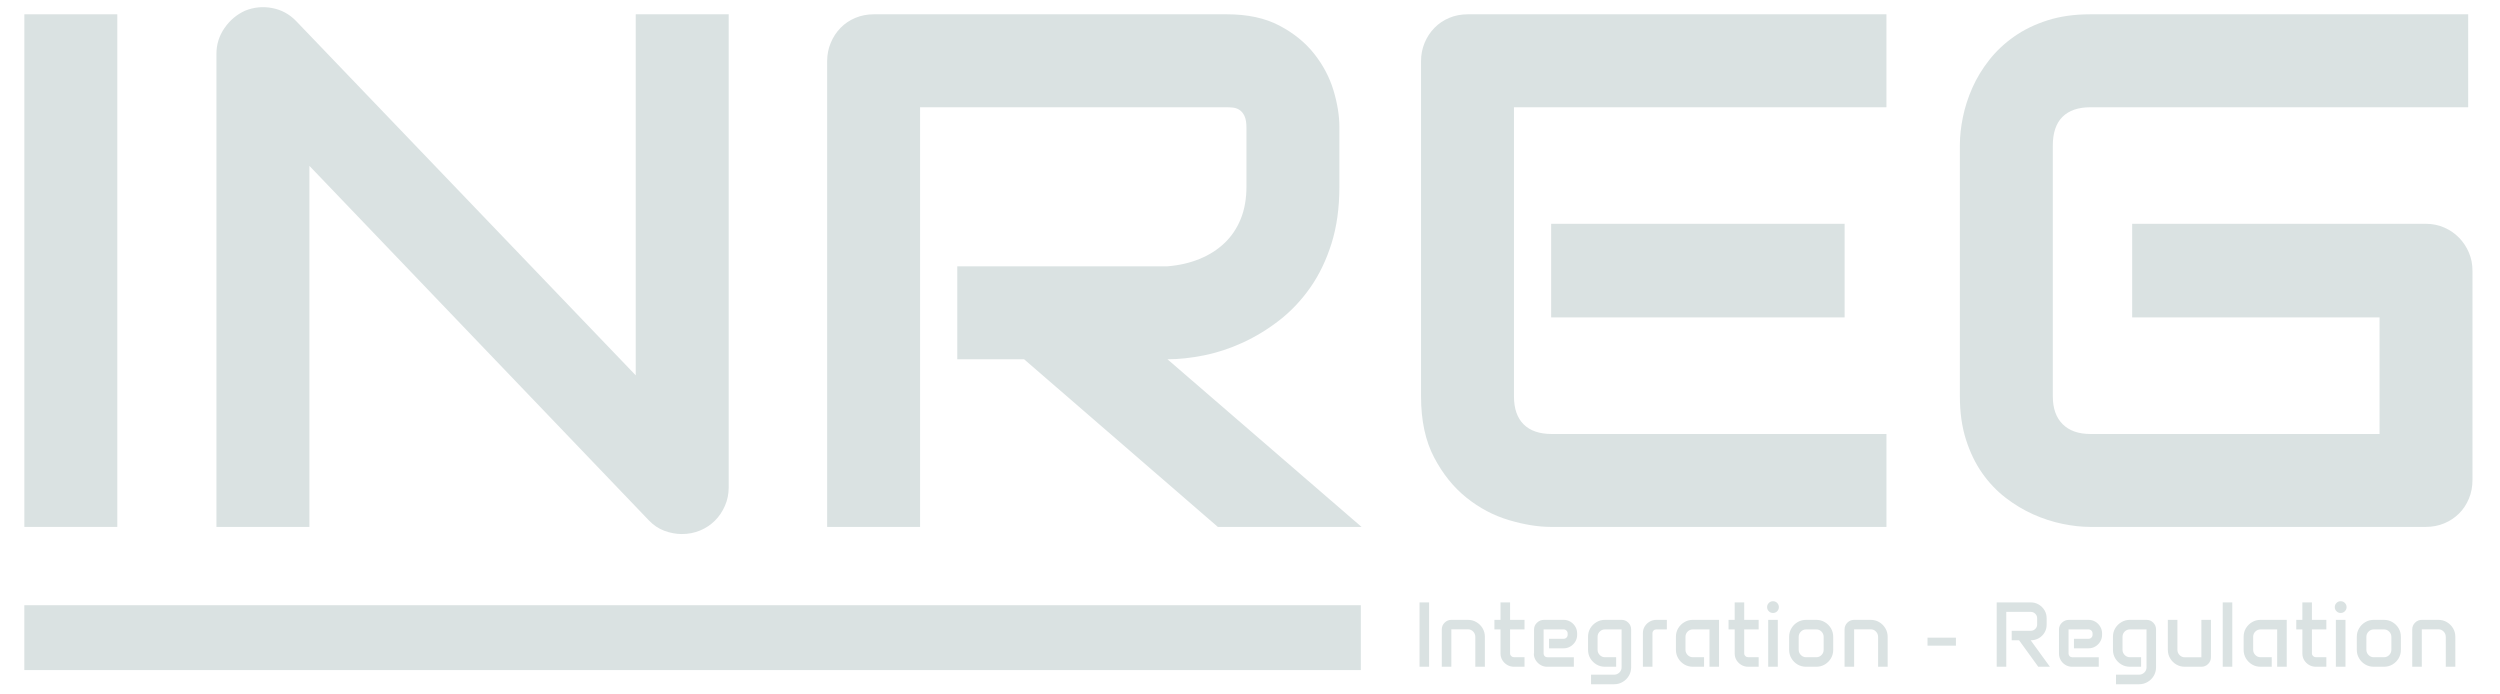 <svg xmlns="http://www.w3.org/2000/svg" viewBox="250 250 782 217" width="782" height="217">
  <g fill="#dae2e2">
    <path d="M286.69 254.471v160.35H257.62V254.471z"></path>
    <path d="M477.94 254.471v147.94q0 3.13-1.18 5.81-1.17 2.68-3.13 4.64-1.96 1.96-4.64 3.08-2.68 1.11-5.7 1.11-2.69 0-5.43-1-2.73-1.01-4.86-3.24L346.78 301.881v112.94H317.7V266.881q0-4.47 2.52-8.1 2.51-3.64 6.43-5.43 4.14-1.67 8.5-.83 4.36.83 7.49 4.08l106.22 110.81V254.471z"></path>
    <path d="M668.96 289.811v18.56q0 9.95-2.46 17.78-2.46 7.82-6.65 13.81-4.2 5.98-9.67 10.23-5.48 4.25-11.47 6.99-5.98 2.74-12.07 3.97-6.1 1.23-11.46 1.23l60.71 52.44h-44.95l-60.6-52.44h-20.91v-29.08h65.75q5.48-.44 10-2.29 4.53-1.84 7.83-4.97 3.3-3.14 5.09-7.55 1.79-4.42 1.79-10.12v-18.34q0-2.46-.62-3.75-.61-1.28-1.56-1.9-.95-.61-2.01-.72-1.07-.11-1.96-.11H537.8v131.27h-29.07v-145.7q0-3.02 1.12-5.7 1.11-2.69 3.07-4.7 1.96-2.01 4.64-3.13 2.68-1.12 5.82-1.12h110.36q9.73 0 16.44 3.53 6.7 3.52 10.9 8.83 4.19 5.31 6.04 11.46 1.84 6.15 1.84 11.52"></path>
    <path d="M827 320.001v29.29h-91.8v-29.29zm13.08 65.75v29.07H735.2q-6.04 0-13.2-2.13-7.15-2.12-13.25-6.99-6.09-4.86-10.17-12.63-4.08-7.77-4.08-19.07V269.121q0-3.02 1.11-5.7 1.12-2.69 3.08-4.7 1.96-2.01 4.64-3.13 2.68-1.12 5.81-1.12h130.94v29.08H723.57v90.45q0 5.71 3.02 8.73 3.02 3.02 8.83 3.02z"></path>
    <path d="M1023.39 334.651v65.52q0 3.13-1.12 5.81-1.12 2.69-3.07 4.64-1.96 1.96-4.64 3.08-2.69 1.12-5.82 1.12H903.86q-4.03 0-8.67-.95t-9.17-2.97q-4.52-2.01-8.66-5.2-4.14-3.18-7.33-7.71-3.18-4.53-5.08-10.51-1.9-5.98-1.9-13.48v-78.71q0-4.03.95-8.67t2.96-9.17q2.01-4.53 5.25-8.66 3.25-4.14 7.78-7.33 4.52-3.19 10.45-5.09t13.42-1.9h118.19v29.08H903.86q-5.7 0-8.72 3.01-3.02 3.02-3.02 8.95v78.49q0 5.6 3.07 8.67 3.08 3.08 8.67 3.08h90.46v-36.46h-77.38v-29.29h91.8q3.13 0 5.82 1.17 2.68 1.18 4.64 3.19 1.95 2.01 3.07 4.64 1.12 2.63 1.12 5.65"></path>
    <path d="M694.03 458.561v-20.13h2.99v20.13zM700.99 458.561v-11.69q0-1.23.89-2.11.88-.87 2.13-.87h5.17q1.45 0 2.66.72 1.2.71 1.92 1.92.71 1.2.71 2.66v9.37h-2.99v-9.33q0-.99-.67-1.68-.67-.7-1.63-.7h-5.2v11.71zM717.45 446.881v-2.99h1.91v-5.46h2.99v5.46h4.52v2.99h-4.52v7.52q0 .48.38.83.37.35.9.35h3.24v2.98h-3.29q-1.16 0-2.11-.56-.96-.56-1.53-1.5-.58-.94-.58-2.09v-7.53zM729.85 454.431v-7.51q0-1.26.92-2.14.92-.89 2.21-.89h6.12q1.17 0 2.13.58.95.57 1.53 1.54.57.97.57 2.15v.41q0 1.16-.57 2.11-.58.96-1.53 1.53-.96.58-2.13.58h-4.56v-2.98h4.58q.51 0 .88-.37.36-.36.36-.89v-.39q0-.54-.36-.91-.37-.37-.88-.37h-6.28v7.53q0 .49.32.83.33.34.8.34h8.34v2.98h-8.34q-1.14 0-2.07-.56-.96-.56-1.53-1.5-.58-.94-.58-2.09zM746.74 453.281v-4.12q0-1.46.71-2.65.72-1.19 1.92-1.9 1.2-.72 2.66-.72h5.2q1.23 0 2.11.88.88.88.88 2.11v11.85q0 1.46-.72 2.67-.71 1.2-1.92 1.91-1.2.72-2.66.72h-7.24v-2.99h7.2q.97 0 1.66-.67t.69-1.62v-11.87h-5.2q-.95 0-1.63.67-.68.68-.68 1.64v4.06q0 .95.68 1.64t1.63.69h3.5v2.98h-3.5q-1.46 0-2.66-.71-1.2-.72-1.92-1.91-.71-1.2-.71-2.66zM763.9 458.561v-10.56q0-1.13.58-2.07.57-.93 1.53-1.48.95-.56 2.11-.56h3.27v2.98h-3.27q-.51 0-.87.34-.36.35-.36.85v10.5zM774.23 453.271v-4.11q0-1.46.72-2.65.71-1.19 1.92-1.9 1.2-.72 2.66-.72h8.18v14.67h-2.98v-11.68h-5.2q-.95 0-1.63.67-.68.68-.68 1.64v4.05q0 .96.68 1.65t1.63.69h3.5v2.98h-3.5q-1.46 0-2.66-.71-1.21-.72-1.92-1.92-.72-1.2-.72-2.66zM790.69 446.881v-2.99h1.92v-5.46h2.98v5.46h4.52v2.99h-4.52v7.52q0 .48.38.83.37.35.9.35h3.24v2.98h-3.28q-1.17 0-2.12-.56-.96-.56-1.53-1.5-.57-.94-.57-2.09v-7.53zM802.75 439.901q0-.76.54-1.3t1.3-.54q.77 0 1.31.54.53.54.53 1.3 0 .77-.53 1.3-.54.54-1.31.54-.76 0-1.3-.54-.54-.53-.54-1.3m.34 18.66v-14.67h3v14.67zM809.64 453.271v-4.08q0-1.46.72-2.66.71-1.21 1.91-1.92 1.21-.72 2.67-.72h3.2q1.45 0 2.66.72 1.2.71 1.92 1.92.71 1.2.71 2.66v4.08q0 1.46-.71 2.66-.72 1.2-1.92 1.92-1.21.71-2.66.71h-3.2q-1.46 0-2.67-.71-1.2-.72-1.91-1.92-.72-1.2-.72-2.66m2.99-4.05v4.02q0 .96.68 1.65t1.63.69h3.2q.96 0 1.63-.69.67-.69.67-1.65v-4.02q0-.96-.67-1.65t-1.63-.69h-3.2q-.95 0-1.63.69-.68.69-.68 1.65zM826.98 458.561v-11.69q0-1.23.88-2.11.89-.87 2.14-.87h5.16q1.46 0 2.67.72 1.2.71 1.91 1.92.72 1.2.72 2.66v9.37h-2.99v-9.33q0-.99-.67-1.68-.67-.7-1.64-.7h-5.19v11.71zM852.93 451.961v-2.49h8.88v2.49zM874.57 458.561v-20.13h10.65q1.37 0 2.5.67 1.12.67 1.8 1.79.67 1.12.67 2.49v2.01q0 1.38-.66 2.48-.66 1.11-1.79 1.76-1.13.65-2.54.65l6.01 8.28h-3.64l-6-8.28h-2.31v-2.97h5.96q.83 0 1.41-.58.59-.57.59-1.38v-1.97q0-.82-.59-1.4-.58-.58-1.41-.58h-7.66v17.16zM894.05 454.431v-7.51q0-1.26.92-2.14.92-.89 2.21-.89h6.11q1.18 0 2.14.58.95.57 1.52 1.54.58.97.58 2.15v.41q0 1.16-.58 2.11-.57.96-1.52 1.53-.96.58-2.14.58h-4.56v-2.98h4.59q.51 0 .87-.37.36-.36.36-.89v-.39q0-.54-.36-.91t-.87-.37h-6.28v7.53q0 .49.32.83.33.34.79.34h8.34v2.98h-8.34q-1.13 0-2.06-.56-.94-.56-1.49-1.5t-.55-2.07zM910.93 453.281v-4.12q0-1.46.72-2.65.71-1.19 1.92-1.9 1.2-.72 2.66-.72h5.2q1.23 0 2.11.88.87.88.87 2.11v11.85q0 1.46-.71 2.67-.72 1.2-1.92 1.91-1.2.72-2.66.72h-7.24v-2.99h7.2q.97 0 1.66-.67t.69-1.62v-11.87h-5.2q-.95 0-1.63.67-.68.68-.68 1.64v4.06q0 .95.68 1.64t1.63.69h3.5v2.98h-3.5q-1.46 0-2.66-.71-1.21-.72-1.92-1.91-.72-1.2-.72-2.66zM928.1 453.271v-9.38h2.99v9.34q0 .99.68 1.68t1.63.69h5.19v-11.71h2.99v11.7q0 1.23-.88 2.1-.87.87-2.13.87h-5.17q-1.46 0-2.66-.71-1.21-.72-1.92-1.92-.72-1.2-.72-2.66zM945.27 458.561v-20.13h2.99v20.13zM951.81 453.271v-4.11q0-1.46.71-2.65.72-1.19 1.92-1.9 1.2-.72 2.66-.72h8.19v14.67h-2.99v-11.68h-5.2q-.95 0-1.63.67-.68.68-.68 1.64v4.05q0 .96.68 1.65t1.63.69h3.5v2.98h-3.5q-1.46 0-2.66-.71-1.2-.72-1.92-1.92-.71-1.2-.71-2.66zM968.27 446.881v-2.99h1.91v-5.46h2.99v5.46h4.51v2.99h-4.51v7.52q0 .48.37.83.38.35.9.35h3.24v2.98h-3.28q-1.16 0-2.12-.56-.96-.56-1.53-1.5-.57-.94-.57-2.09v-7.53zM980.32 439.901q0-.76.54-1.3t1.3-.54q.77 0 1.31.54t.54 1.3q0 .77-.54 1.3-.54.54-1.31.54-.76 0-1.3-.54-.54-.53-.54-1.3m.34 18.66v-14.67h3.01v14.67zM987.21 453.271v-4.08q0-1.46.72-2.66.71-1.21 1.92-1.92 1.2-.72 2.66-.72h3.2q1.46 0 2.66.72 1.2.71 1.92 1.92.71 1.2.71 2.66v4.08q0 1.46-.71 2.66-.72 1.2-1.92 1.92-1.2.71-2.66.71h-3.2q-1.46 0-2.66-.71-1.21-.72-1.92-1.92-.72-1.2-.72-2.66m2.99-4.05v4.02q0 .96.68 1.65t1.63.69h3.2q.96 0 1.63-.69.68-.69.68-1.65v-4.02q0-.96-.68-1.65-.67-.69-1.63-.69h-3.2q-.95 0-1.63.69-.68.69-.68 1.65zM1004.55 458.561v-11.69q0-1.23.89-2.11.88-.87 2.13-.87h5.17q1.45 0 2.66.72 1.2.71 1.92 1.92.71 1.2.71 2.66v9.37h-2.99v-9.33q0-.99-.67-1.68-.67-.7-1.63-.7h-5.2v11.71z"></path>
    <rect width="418.06" height="20.29" x="257.61" y="439.31"></rect>
  </g>
</svg>